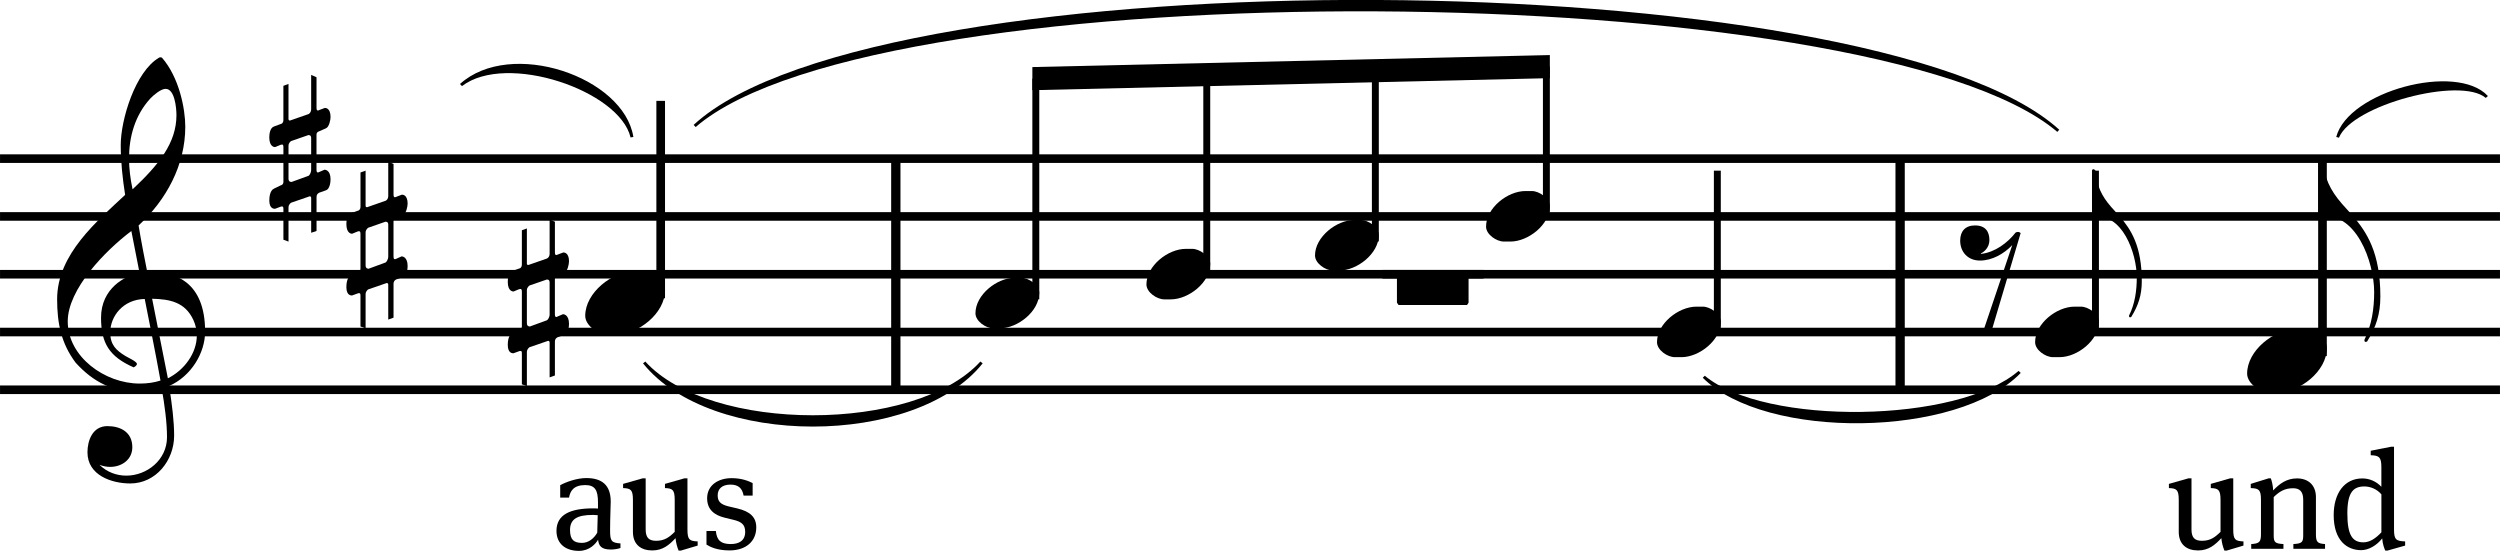 <?xml version="1.0" encoding="UTF-8" standalone="no"?><svg xmlns:dc="http://purl.org/dc/elements/1.1/" xmlns:cc="http://creativecommons.org/ns#" xmlns:rdf="http://www.w3.org/1999/02/22-rdf-syntax-ns#" xmlns:svg="http://www.w3.org/2000/svg" xmlns="http://www.w3.org/2000/svg" id="svg8210" version="1.2" viewBox="0 0 107.281 23.641" height="35.461pt" width="160.922pt"><defs id="defs8107"><clipPath id="clip1"><path id="path8089" d="m 16,0 h 2 v 107.281 h -2 z m 0,0"/></clipPath><clipPath id="clip2"><path id="path8092" d="m 14,0 h 1 v 107.281 h -1 z m 0,0"/></clipPath><clipPath id="clip3"><path id="path8095" d="m 11,0 h 2 v 107.281 h -2 z m 0,0"/></clipPath><clipPath id="clip4"><path id="path8098" d="m 9,0 h 1 V 107.281 H 9 Z m 0,0"/></clipPath><clipPath id="clip5"><path id="path8101" d="M 6,0 H 8 V 107.281 H 6 Z m 0,0"/></clipPath><clipPath id="clip6"><path id="path8104" d="m 17,29 h 6.641 V 89 H 17 Z m 0,0"/></clipPath></defs><g transform="rotate(-90,11.82,11.82)" id="surface120456"><path id="path8109" d="m 9.41,8.801 c 2.184,0 2.551,-1.348 2.551,-2.25 0,-0.082 -0.008,-0.152 -0.008,-0.23 0.238,-0.051 1.465,-0.289 2.012,-0.375 1.094,1.188 2.59,2.004 4.238,2.004 0.762,0 2.121,-0.262 2.965,-1.004 0,-0.008 0.012,-0.031 0.012,-0.059 0,-0.012 0,-0.043 -0.012,-0.059 -0.594,-1.023 -2.66,-1.648 -3.75,-1.648 -0.723,0 -1.43,0.078 -2.141,0.188 -1.102,-1.172 -2.531,-2.918 -4.477,-2.918 -1.023,0 -1.895,0.172 -2.727,0.797 -0.836,0.762 -1.254,1.598 -1.254,2.734 0,0.332 0.051,0.656 0.148,0.957 -0.703,0.125 -1.457,0.227 -2.09,0.227 -0.973,0 -1.648,-0.863 -1.648,-1.746 0,-0.406 0.141,-0.824 0.465,-1.152 -0.059,0.148 -0.09,0.309 -0.09,0.457 0,0.496 0.309,0.953 0.844,0.953 0.656,0 0.906,-0.516 0.906,-1.07 0,-0.637 -0.617,-0.855 -1.125,-0.855 -0.988,0 -1.336,1.043 -1.336,1.836 0,1.102 0.992,1.883 2.051,1.883 0.617,0 1.312,-0.086 2.133,-0.215 C 7.496,8.207 8.5,8.801 9.41,8.801 Z m 9.289,-1.23 c -1.191,0 -2.125,-0.754 -3.184,-1.883 0.445,-0.094 0.891,-0.152 1.328,-0.152 0.922,0 1.844,0.25 2.57,0.914 0.156,0.148 0.414,0.457 0.414,0.656 0,0.387 -0.801,0.465 -1.129,0.465 z M 9.918,8.293 C 9.699,8.395 9.473,8.445 9.242,8.445 8.488,8.445 7.754,7.906 7.406,7.203 L 10.82,6.527 C 10.801,7.301 10.672,7.938 9.918,8.293 Z M 7.309,6.887 C 7.219,6.598 7.18,6.32 7.18,5.992 c 0,-1.496 1.152,-3.086 2.668,-3.086 1.379,0 3.027,1.598 3.879,2.73 -0.594,0.117 -1.207,0.238 -1.816,0.355 -0.078,-0.613 -0.645,-1.656 -1.902,-1.656 -1.113,0 -1.676,0.367 -2.133,1.398 0,0 0.059,0.141 0.148,0.141 0.098,0 0.266,-0.367 0.336,-0.488 0.246,-0.406 0.484,-0.656 1.012,-0.656 0.695,0 1.418,0.547 1.438,1.48 -1.219,0.238 -2.281,0.457 -3.5,0.676" style="fill:#000000;fill-opacity:1;fill-rule:nonzero;stroke:none"/><path id="path8111" d="m 18.617,14.184 c 0.418,0 0.391,-0.246 0.391,-0.246 l -0.09,-0.238 c -0.012,-0.02 -0.02,-0.039 -0.02,-0.059 0,-0.039 0.027,-0.059 0.117,-0.059 h 1.309 l 0.102,-0.23 h -1.469 c -0.148,0 -0.199,-0.09 -0.211,-0.109 L 18.469,12.449 c 0,-0.008 -0.008,-0.07 0.062,-0.07 h 1.508 l -0.082,-0.219 h -1.469 c -0.129,0 -0.156,-0.078 -0.156,-0.078 L 18.211,11.754 c -0.059,-0.168 -0.324,-0.199 -0.465,-0.199 -0.418,0 -0.418,0.23 -0.418,0.25 l 0.098,0.238 c 0,0.02 0.012,0.039 0.012,0.059 0,0.051 -0.047,0.059 -0.117,0.059 h -1.488 c -0.129,0 -0.148,-0.117 -0.148,-0.117 l -0.141,-0.289 c -0.078,-0.176 -0.379,-0.199 -0.508,-0.199 -0.387,0 -0.355,0.238 -0.355,0.25 l 0.09,0.238 c 0.008,0.02 0.008,0.039 0.008,0.066 0,0.031 -0.02,0.051 -0.109,0.051 h -1.316 l -0.082,0.219 h 1.461 c 0.137,0 0.195,0.098 0.207,0.109 l 0.277,0.805 c 0,0 0,0.059 -0.07,0.059 h -1.496 l 0.078,0.23 H 15.188 c 0.148,0 0.188,0.129 0.188,0.129 l 0.098,0.277 c 0.051,0.156 0.328,0.195 0.469,0.195 0.414,0 0.414,-0.246 0.414,-0.258 l -0.098,-0.227 c -0.012,-0.02 -0.02,-0.039 -0.02,-0.059 0,-0.039 0.027,-0.059 0.129,-0.059 h 1.488 c 0.117,0 0.137,0.086 0.137,0.086 l 0.141,0.32 C 18.191,14.125 18.5,14.184 18.617,14.184 Z m -2.262,-0.832 c -0.137,0 -0.238,-0.078 -0.258,-0.109 l -0.266,-0.734 c 0,-0.02 0,-0.129 0.137,-0.129 h 1.422 c 0.117,0 0.188,0.098 0.195,0.109 l 0.258,0.742 c 0,0.043 0,0.121 -0.129,0.121 h -1.359" style="fill:#000000;fill-opacity:1;fill-rule:nonzero;stroke:none"/><path id="path8113" d="m 14.898,17.492 c 0.418,0 0.387,-0.25 0.387,-0.25 l -0.09,-0.234 c -0.008,-0.023 -0.02,-0.043 -0.02,-0.062 0,-0.039 0.031,-0.059 0.121,-0.059 h 1.309 l 0.098,-0.227 h -1.469 c -0.148,0 -0.199,-0.09 -0.207,-0.109 L 14.75,15.758 c 0,-0.012 -0.012,-0.07 0.059,-0.07 h 1.508 l -0.078,-0.219 h -1.469 c -0.129,0 -0.16,-0.078 -0.16,-0.078 L 14.492,15.062 c -0.059,-0.172 -0.328,-0.199 -0.465,-0.199 -0.418,0 -0.418,0.227 -0.418,0.246 l 0.098,0.238 c 0,0.02 0.012,0.043 0.012,0.059 0,0.051 -0.051,0.062 -0.121,0.062 H 12.109 c -0.129,0 -0.148,-0.121 -0.148,-0.121 L 11.824,15.062 c -0.082,-0.18 -0.379,-0.199 -0.508,-0.199 -0.387,0 -0.355,0.238 -0.355,0.246 l 0.086,0.238 c 0.012,0.02 0.012,0.043 0.012,0.07 0,0.031 -0.02,0.051 -0.109,0.051 H 9.629 L 9.551,15.688 h 1.457 c 0.141,0 0.199,0.098 0.211,0.109 l 0.277,0.801 c 0,0 0,0.062 -0.07,0.062 h -1.5 l 0.082,0.227 h 1.457 c 0.148,0 0.188,0.129 0.188,0.129 l 0.102,0.277 c 0.047,0.16 0.328,0.199 0.465,0.199 0.418,0 0.418,-0.25 0.418,-0.258 l -0.102,-0.227 c -0.008,-0.023 -0.02,-0.043 -0.02,-0.062 0,-0.039 0.031,-0.059 0.129,-0.059 h 1.488 c 0.121,0 0.141,0.09 0.141,0.09 l 0.137,0.316 c 0.062,0.141 0.371,0.199 0.488,0.199 z m -2.262,-0.832 c -0.141,0 -0.238,-0.082 -0.258,-0.109 l -0.27,-0.734 c 0,-0.02 0,-0.129 0.141,-0.129 h 1.418 c 0.117,0 0.188,0.098 0.199,0.109 L 14.125,16.539 c 0,0.039 0,0.121 -0.129,0.121 h -1.359" style="fill:#000000;fill-opacity:1;fill-rule:nonzero;stroke:none"/><path id="path8115" transform="matrix(0,0.1,0.1,0,0,0)" d="M 384.414,168.32 V 69.102" style="fill:none;stroke:#000000;stroke-width:3.99;stroke-linecap:butt;stroke-linejoin:miter;stroke-miterlimit:10;stroke-opacity:1"/><path id="path8117" transform="matrix(0,0.1,0.1,0,0,0)" d="M 815.391,168.32 V 69.102" style="fill:none;stroke:#000000;stroke-width:3.99;stroke-linecap:butt;stroke-linejoin:miter;stroke-miterlimit:10;stroke-opacity:1"/><g style="clip-rule:nonzero" id="g8121" clip-path="url(#clip1)"><path id="path8119" transform="matrix(0,0.1,0.1,0,0,0)" d="M 0,168.32 H 1072.812" style="fill:none;stroke:#000000;stroke-width:3.7;stroke-linecap:butt;stroke-linejoin:miter;stroke-miterlimit:10;stroke-opacity:1"/></g><g style="clip-rule:nonzero" id="g8125" clip-path="url(#clip2)"><path id="path8123" transform="matrix(0,0.1,0.1,0,0,0)" d="M 0,143.516 H 1072.812" style="fill:none;stroke:#000000;stroke-width:3.7;stroke-linecap:butt;stroke-linejoin:miter;stroke-miterlimit:10;stroke-opacity:1"/></g><g style="clip-rule:nonzero" id="g8129" clip-path="url(#clip3)"><path id="path8127" transform="matrix(0,0.1,0.1,0,0,0)" d="M 0,118.711 H 1072.812" style="fill:none;stroke:#000000;stroke-width:3.7;stroke-linecap:butt;stroke-linejoin:miter;stroke-miterlimit:10;stroke-opacity:1"/></g><g style="clip-rule:nonzero" id="g8133" clip-path="url(#clip4)"><path id="path8131" transform="matrix(0,0.1,0.1,0,0,0)" d="M 0,93.906 H 1072.812" style="fill:none;stroke:#000000;stroke-width:3.7;stroke-linecap:butt;stroke-linejoin:miter;stroke-miterlimit:10;stroke-opacity:1"/></g><g style="clip-rule:nonzero" id="g8137" clip-path="url(#clip5)"><path id="path8135" transform="matrix(0,0.1,0.1,0,0,0)" d="M 0,69.141 H 1072.812" style="fill:none;stroke:#000000;stroke-width:3.7;stroke-linecap:butt;stroke-linejoin:miter;stroke-miterlimit:10;stroke-opacity:1"/></g><path id="path8139" transform="matrix(0,0.1,0.1,0,0,0)" d="M 283.516,108.398 V 193.125" style="fill:none;stroke:#000000;stroke-width:3.71;stroke-linecap:butt;stroke-linejoin:miter;stroke-miterlimit:10;stroke-opacity:1"/><path id="path8141" d="m 11.188,28.539 c 0.418,0 0.805,-0.578 0.805,-0.965 v -0.348 c 0,-0.961 -0.914,-2.113 -1.906,-2.113 -0.426,0 -0.805,0.566 -0.805,0.953 v 0.359 c 0,0.953 0.902,2.113 1.906,2.113" style="fill:#000000;fill-opacity:1;fill-rule:nonzero;stroke:none"/><path id="path8143" d="m 12.418,24.418 c 0.418,0 0.387,-0.25 0.387,-0.25 l -0.09,-0.238 c -0.008,-0.02 -0.02,-0.039 -0.02,-0.059 0,-0.039 0.031,-0.059 0.121,-0.059 H 14.125 l 0.098,-0.227 h -1.469 c -0.148,0 -0.195,-0.094 -0.207,-0.113 l -0.277,-0.793 c 0,-0.008 -0.012,-0.07 0.059,-0.07 h 1.508 l -0.078,-0.215 h -1.469 c -0.129,0 -0.16,-0.078 -0.16,-0.078 l -0.117,-0.332 c -0.059,-0.168 -0.328,-0.195 -0.469,-0.195 -0.414,0 -0.414,0.227 -0.414,0.246 l 0.098,0.238 c 0,0.02 0.012,0.043 0.012,0.059 0,0.051 -0.051,0.062 -0.121,0.062 H 9.629 C 9.5,22.395 9.48,22.273 9.48,22.273 L 9.344,21.984 C 9.262,21.809 8.965,21.789 8.836,21.789 c -0.387,0 -0.355,0.238 -0.355,0.246 l 0.086,0.238 c 0.012,0.02 0.012,0.043 0.012,0.07 0,0.031 -0.02,0.051 -0.109,0.051 H 7.148 l -0.078,0.215 h 1.457 c 0.141,0 0.199,0.102 0.211,0.109 l 0.277,0.805 c 0,0 0,0.062 -0.07,0.062 h -1.5 L 7.527,23.812 h 1.457 c 0.148,0 0.188,0.129 0.188,0.129 l 0.102,0.277 c 0.047,0.16 0.328,0.199 0.465,0.199 0.418,0 0.418,-0.25 0.418,-0.258 l -0.098,-0.23 c -0.012,-0.02 -0.023,-0.039 -0.023,-0.059 0,-0.039 0.031,-0.059 0.129,-0.059 h 1.488 c 0.121,0 0.141,0.09 0.141,0.09 l 0.141,0.316 c 0.059,0.137 0.363,0.199 0.484,0.199 z M 10.156,23.586 c -0.141,0 -0.238,-0.082 -0.258,-0.113 L 9.629,22.738 c 0,-0.02 0,-0.129 0.141,-0.129 H 11.188 c 0.121,0 0.188,0.102 0.199,0.109 l 0.258,0.746 c 0,0.039 0,0.121 -0.129,0.121 H 10.156" style="fill:#000000;fill-opacity:1;fill-rule:nonzero;stroke:none"/><path id="path8145" d="m 0.875,26.18 c 0.547,0 1.062,0.027 1.242,0.027 0.703,0 1.008,-0.375 1.008,-1.047 0,-0.406 -0.168,-0.867 -0.305,-1.121 H 2.285 v 0.379 c 0.277,0.047 0.539,0.191 0.539,0.695 0,0.426 -0.227,0.547 -0.742,0.547 H 1.816 c 0.008,-0.078 0.008,-0.137 0.008,-0.211 0,-0.941 -0.246,-1.57 -0.965,-1.57 C 0.305,23.879 0,24.27 0,24.844 c 0,0.449 0.301,0.719 0.48,0.82 -0.25,0.031 -0.422,0.121 -0.422,0.547 0,0.156 0.031,0.324 0.066,0.414 H 0.32 C 0.348,26.234 0.426,26.18 0.875,26.18 Z m 0.656,-0.531 -0.75,-0.02 c -0.242,-0.137 -0.438,-0.371 -0.438,-0.652 0,-0.348 0.129,-0.516 0.555,-0.516 0.457,0 0.645,0.293 0.645,0.977 0,0.078 -0.008,0.125 -0.012,0.211" style="fill:#000000;fill-opacity:1;fill-rule:nonzero;stroke:none"/><path id="path8147" d="M 3.113,29.5 V 29.367 L 2.875,28.535 H 2.695 C 2.684,28.863 2.621,28.953 2.184,28.953 H 0.816 c -0.234,-0.238 -0.383,-0.438 -0.383,-0.797 0,-0.289 0.113,-0.449 0.484,-0.449 H 3.113 V 27.574 L 2.875,26.738 H 2.695 C 2.684,27.07 2.621,27.16 2.184,27.16 H 0.816 c -0.547,0 -0.797,0.348 -0.797,0.828 0,0.457 0.238,0.73 0.527,1 -0.199,0.02 -0.375,0.066 -0.535,0.133 v 0.09 L 0.227,29.938 H 0.406 C 0.422,29.582 0.48,29.5 0.918,29.5 h 2.195" style="fill:#000000;fill-opacity:1;fill-rule:nonzero;stroke:none"/><path id="path8149" d="m 0.02,31.305 c 0,0.703 0.387,1.148 0.988,1.148 0.434,0 0.684,-0.258 0.816,-0.824 L 1.906,31.277 c 0.086,-0.367 0.223,-0.48 0.477,-0.48 0.285,0 0.461,0.195 0.461,0.551 0,0.336 -0.156,0.504 -0.473,0.562 v 0.387 h 0.539 c 0.07,-0.145 0.211,-0.434 0.211,-0.902 0,-0.574 -0.301,-1.051 -0.863,-1.051 -0.488,0 -0.727,0.312 -0.836,0.762 l -0.086,0.355 c -0.082,0.344 -0.195,0.516 -0.52,0.516 -0.383,0 -0.523,-0.273 -0.523,-0.617 0,-0.418 0.152,-0.602 0.559,-0.641 V 30.316 H 0.27 c -0.09,0.145 -0.25,0.438 -0.25,0.988" style="fill:#000000;fill-opacity:1;fill-rule:nonzero;stroke:none"/><path id="path8151" d="m 11.078,44.598 c 0.332,0 0.641,-0.461 0.641,-0.77 v -0.281 c 0,-0.77 -0.73,-1.688 -1.523,-1.688 -0.34,0 -0.645,0.449 -0.645,0.762 v 0.285 c 0,0.762 0.723,1.691 1.527,1.691" style="fill:#000000;fill-opacity:1;fill-rule:nonzero;stroke:none"/><path id="path8153" transform="matrix(0,0.1,0.1,0,0,0)" d="m 444.492,107.969 v 94.688" style="fill:none;stroke:#000000;stroke-width:2.97;stroke-linecap:butt;stroke-linejoin:miter;stroke-miterlimit:10;stroke-opacity:1"/><path id="path8155" d="m 12.316,51.934 c 0.332,0 0.645,-0.461 0.645,-0.77 v -0.277 c 0,-0.77 -0.73,-1.691 -1.527,-1.691 -0.34,0 -0.641,0.453 -0.641,0.762 v 0.285 c 0,0.762 0.723,1.691 1.523,1.691" style="fill:#000000;fill-opacity:1;fill-rule:nonzero;stroke:none"/><path id="path8157" transform="matrix(0,0.1,0.1,0,0,0)" d="M 517.852,120.352 V 204.375" style="fill:none;stroke:#000000;stroke-width:2.97;stroke-linecap:butt;stroke-linejoin:miter;stroke-miterlimit:10;stroke-opacity:1"/><path id="path8159" d="m 13.555,59.168 c 0.336,0 0.645,-0.457 0.645,-0.77 v -0.277 c 0,-0.77 -0.73,-1.691 -1.523,-1.691 -0.34,0 -0.645,0.453 -0.645,0.762 v 0.285 c 0,0.762 0.723,1.691 1.523,1.691" style="fill:#000000;fill-opacity:1;fill-rule:nonzero;stroke:none"/><path id="path8161" transform="matrix(0,0.1,0.1,0,0,0)" d="m 590.195,132.773 v 73.32" style="fill:none;stroke:#000000;stroke-width:2.97;stroke-linecap:butt;stroke-linejoin:miter;stroke-miterlimit:10;stroke-opacity:1"/><path id="path8163" d="m 14.797,66.508 c 0.332,0 0.645,-0.461 0.645,-0.77 v -0.277 c 0,-0.773 -0.73,-1.691 -1.527,-1.691 -0.34,0 -0.641,0.453 -0.641,0.762 v 0.285 c 0,0.762 0.723,1.691 1.523,1.691" style="fill:#000000;fill-opacity:1;fill-rule:nonzero;stroke:none"/><path id="path8165" transform="matrix(0,0.1,0.1,0,0,0)" d="M 663.594,145.156 V 207.812" style="fill:none;stroke:#000000;stroke-width:2.97;stroke-linecap:butt;stroke-linejoin:miter;stroke-miterlimit:10;stroke-opacity:1"/><path id="path8167" d="M 21.277,66.508 20.762,44.301 h -0.992 l 0.516,22.207" style="fill:#000000;fill-opacity:1;fill-rule:nonzero;stroke:none"/><path id="path8169" transform="matrix(0,0.1,0.1,0,0,0)" d="M 736.953,95.547 V 163.164" style="fill:none;stroke:#000000;stroke-width:2.97;stroke-linecap:butt;stroke-linejoin:miter;stroke-miterlimit:10;stroke-opacity:1"/><path id="path8171" d="m 9.836,73.844 c 0.332,0 0.645,-0.457 0.645,-0.77 v -0.277 c 0,-0.77 -0.73,-1.691 -1.523,-1.691 -0.344,0 -0.645,0.453 -0.645,0.762 v 0.289 c 0,0.758 0.723,1.688 1.523,1.688" style="fill:#000000;fill-opacity:1;fill-rule:nonzero;stroke:none"/><path id="path8173" d="m 10.652,63.02 h 1.25 v -3.074 h -1.25 l -0.102,0.07 v 2.938 l 0.102,0.066" style="fill:#000000;fill-opacity:1;fill-rule:nonzero;stroke:none"/><path id="path8175" transform="matrix(0,0.1,0.1,0,0,0)" d="m 593.242,118.711 h 43.398" style="fill:none;stroke:#000000;stroke-width:3.7;stroke-linecap:butt;stroke-linejoin:miter;stroke-miterlimit:10;stroke-opacity:1"/><path id="path8177" d="m 13.637,86.711 c 0,0 0.051,-0.043 0.051,-0.121 0,-0.031 -0.008,-0.059 -0.031,-0.098 -0.445,-0.348 -0.84,-0.883 -0.91,-1.461 0,0 0,-0.027 0.02,-0.027 0.059,0.148 0.266,0.367 0.566,0.367 0.355,0 0.633,-0.16 0.633,-0.617 0,-0.414 -0.246,-0.637 -0.652,-0.637 -0.496,0 -0.855,0.34 -0.855,0.848 0,0.523 0.289,1.031 0.664,1.387 L 9.391,85.094 v 0.355 l 4.246,1.262" style="fill:#000000;fill-opacity:1;fill-rule:nonzero;stroke:none"/><path id="path8179" d="m 11.574,91.91 c 1.523,0 2.223,-0.469 2.785,-0.953 0.141,-0.125 0.27,-0.246 0.402,-0.363 0.477,-0.414 0.898,-0.613 1.566,-0.676 0,0 0.125,-0.109 -0.008,-0.145 H 14.336 c 0.219,1.312 -1.59,1.922 -2.598,1.922 -0.57,0 -1.133,-0.078 -1.641,-0.332 -0.121,-0.008 -0.059,0.094 -0.059,0.094 0.5,0.309 0.945,0.453 1.535,0.453" style="fill:#000000;fill-opacity:1;fill-rule:nonzero;stroke:none"/><path id="path8181" transform="matrix(0,0.1,0.1,0,0,0)" d="M 899.219,95.547 V 163.164" style="fill:none;stroke:#000000;stroke-width:2.97;stroke-linecap:butt;stroke-linejoin:miter;stroke-miterlimit:10;stroke-opacity:1"/><path id="path8183" d="m 9.836,90.07 c 0.332,0 0.645,-0.457 0.645,-0.77 v -0.277 c 0,-0.77 -0.73,-1.691 -1.523,-1.691 -0.344,0 -0.645,0.453 -0.645,0.762 v 0.285 c 0,0.766 0.723,1.691 1.523,1.691" style="fill:#000000;fill-opacity:1;fill-rule:nonzero;stroke:none"/><path id="path8185" d="m 10.902,102.148 c 1.906,0 2.777,-0.586 3.484,-1.191 0.176,-0.156 0.336,-0.305 0.504,-0.453 0.598,-0.52 1.121,-0.766 1.957,-0.844 0,0 0.156,-0.141 -0.012,-0.18 h -2.48 c 0.277,1.637 -1.984,2.402 -3.246,2.402 -0.711,0 -1.414,-0.102 -2.051,-0.418 -0.148,-0.012 -0.07,0.117 -0.07,0.117 0.625,0.387 1.18,0.566 1.914,0.566" style="fill:#000000;fill-opacity:1;fill-rule:nonzero;stroke:none"/><path id="path8187" transform="matrix(0,0.1,0.1,0,0,0)" d="m 996.641,83.594 v 84.727" style="fill:none;stroke:#000000;stroke-width:3.71;stroke-linecap:butt;stroke-linejoin:miter;stroke-miterlimit:10;stroke-opacity:1"/><path id="path8189" d="m 8.707,99.852 c 0.418,0 0.805,-0.574 0.805,-0.961 v -0.352 c 0,-0.961 -0.914,-2.109 -1.906,-2.109 -0.426,0 -0.805,0.562 -0.805,0.949 v 0.359 c 0,0.953 0.906,2.113 1.906,2.113" style="fill:#000000;fill-opacity:1;fill-rule:nonzero;stroke:none"/><path id="path8191" d="M 3.113,95.836 V 95.703 L 2.875,94.871 H 2.695 C 2.684,95.199 2.621,95.289 2.184,95.289 H 0.816 c -0.234,-0.238 -0.383,-0.438 -0.383,-0.797 0,-0.289 0.113,-0.449 0.484,-0.449 H 3.113 V 93.91 L 2.875,93.074 H 2.695 C 2.684,93.406 2.621,93.496 2.184,93.496 H 0.816 c -0.547,0 -0.797,0.348 -0.797,0.828 0,0.457 0.238,0.73 0.527,1 -0.199,0.02 -0.375,0.066 -0.535,0.133 v 0.09 L 0.227,96.273 H 0.406 c 0.016,-0.355 0.074,-0.438 0.512,-0.438 h 2.195" style="fill:#000000;fill-opacity:1;fill-rule:nonzero;stroke:none"/><path id="path8193" d="m 2.305,99.383 c 0.52,0 0.805,-0.332 0.805,-0.812 0,-0.453 -0.234,-0.754 -0.516,-1.023 0.207,-0.008 0.426,-0.062 0.52,-0.102 v -0.09 L 2.875,96.586 H 2.695 c -0.012,0.355 -0.074,0.438 -0.512,0.438 h -1.469 c -0.344,0 -0.398,-0.078 -0.422,-0.418 H 0.09 v 1.383 H 0.293 c 0.02,-0.375 0.086,-0.418 0.379,-0.418 h 1.637 c 0.234,0.238 0.379,0.469 0.379,0.828 0,0.285 -0.137,0.438 -0.492,0.438 H 0.672 c -0.293,0 -0.359,-0.043 -0.379,-0.422 H 0.09 v 1.359 H 0.293 c 0.023,-0.32 0.078,-0.391 0.422,-0.391 h 1.59" style="fill:#000000;fill-opacity:1;fill-rule:nonzero;stroke:none"/><path id="path8195" d="m 0.535,102.227 c -0.242,0.016 -0.449,0.094 -0.523,0.133 v 0.09 L 0.227,103.211 H 0.406 c 0.016,-0.387 0.074,-0.477 0.512,-0.477 H 4.469 v -0.125 l -0.172,-0.875 H 4.105 c -0.012,0.355 -0.074,0.457 -0.512,0.457 H 2.75 c 0.238,-0.223 0.359,-0.516 0.359,-0.816 0,-0.77 -0.637,-1.23 -1.574,-1.23 -1.09,0 -1.504,0.57 -1.504,1.18 0,0.32 0.207,0.672 0.504,0.902 z m 1.074,-1.496 c 0.934,0 1.156,0.277 1.156,0.734 0,0.25 -0.113,0.539 -0.34,0.727 H 0.797 c -0.262,-0.242 -0.43,-0.5 -0.43,-0.77 0,-0.473 0.309,-0.691 1.242,-0.691" style="fill:#000000;fill-opacity:1;fill-rule:nonzero;stroke:none"/><path id="path8197" d="m 8.047,27.594 c -3.617,2.895 -3.617,11.68 0,14.574 L 8.125,42.07 C 5.051,39.273 5.051,30.488 8.125,27.691 L 8.047,27.594" style="fill:#000000;fill-opacity:1;fill-rule:nonzero;stroke:none"/><path id="path8199" d="m 7.43,73.07 c -2.688,2.688 -2.586,10.953 0.207,13.645 l 0.086,-0.094 C 5.465,84.016 5.359,75.746 7.516,73.156 L 7.43,73.07" style="fill:#000000;fill-opacity:1;fill-rule:nonzero;stroke:none"/><g style="clip-rule:nonzero" id="g8203" clip-path="url(#clip6)"><path id="path8201" d="m 18.281,29.766 c 7.336,7.957 7.027,50.645 -0.207,58.602 l -0.094,-0.082 C 24.688,80.406 24.996,37.723 18.188,29.852" style="fill:#000000;fill-opacity:1;fill-rule:nonzero;stroke:none"/></g><path id="path8205" d="m 20.035,19.738 c 1.965,2.172 0.312,7.031 -2.273,7.441 l -0.02,-0.121 c 2.012,-0.473 3.664,-5.328 2.203,-7.234" style="fill:#000000;fill-opacity:1;fill-rule:nonzero;stroke:none"/><path id="path8207" d="m 17.762,100.254 c 1.965,0.516 3.207,5.168 1.758,6.508 l -0.082,-0.09 c 0.93,-1.09 -0.309,-5.742 -1.707,-6.301" style="fill:#000000;fill-opacity:1;fill-rule:nonzero;stroke:none"/></g></svg>